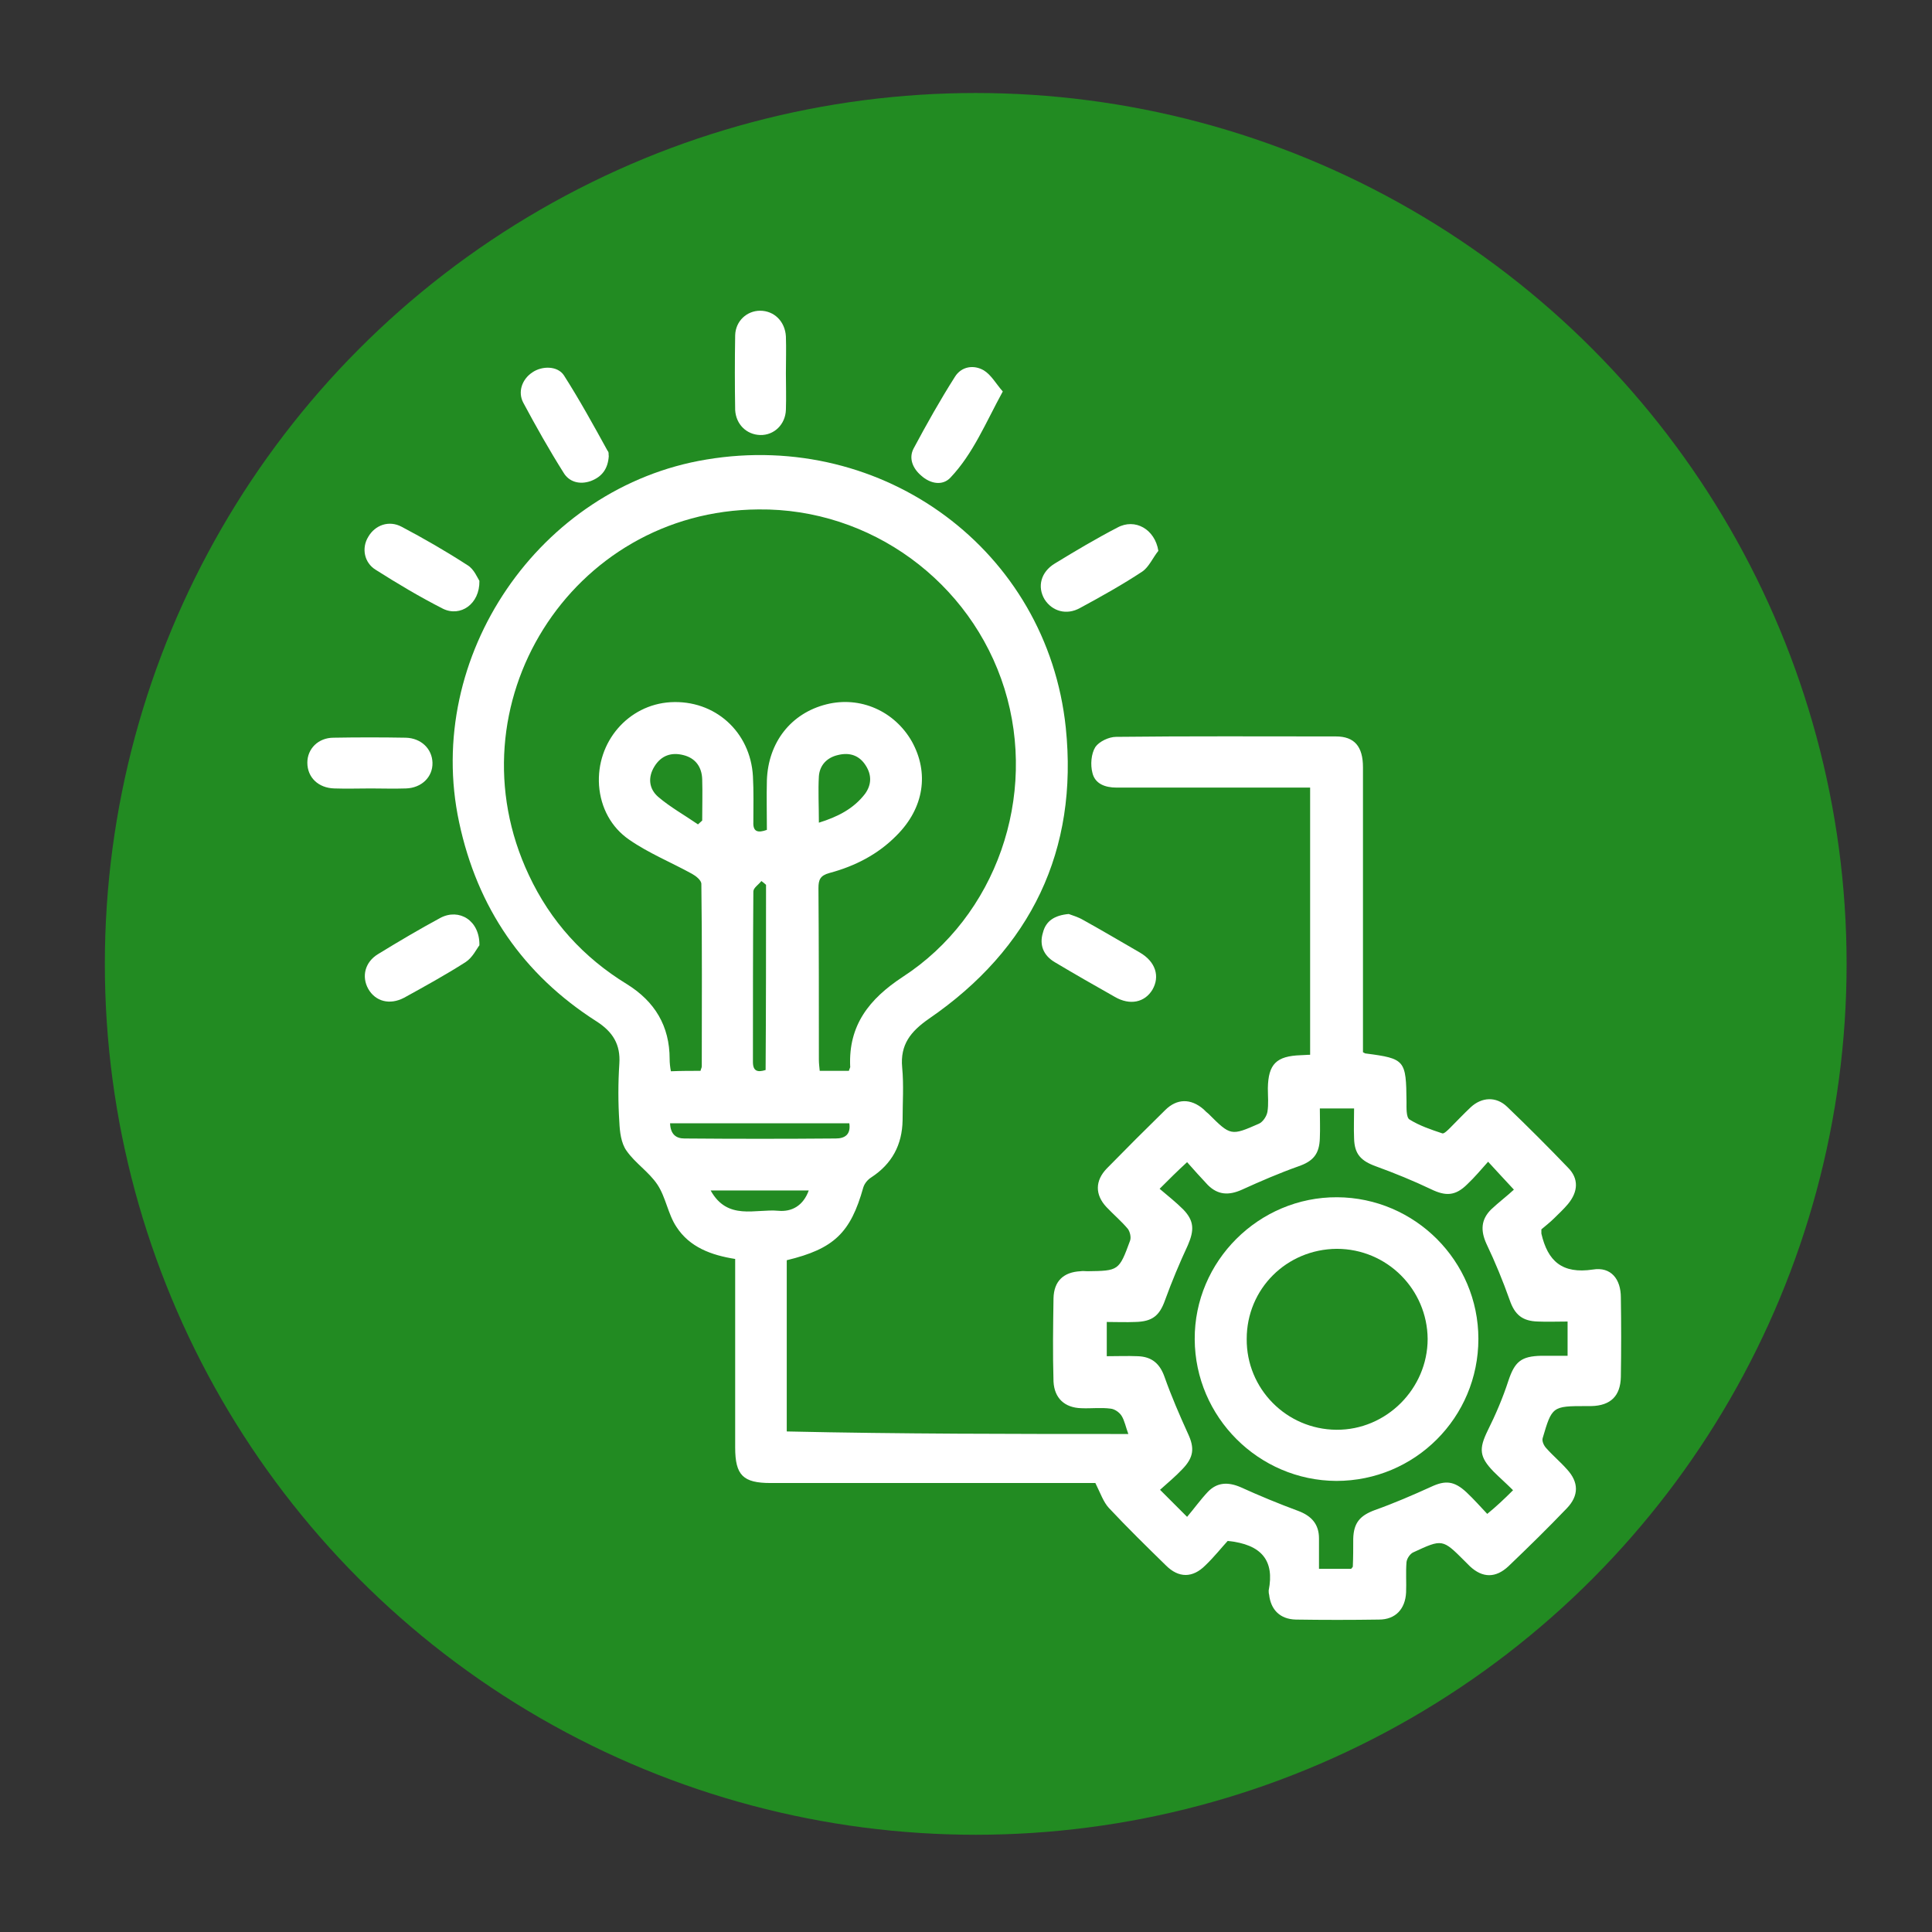 <svg xmlns="http://www.w3.org/2000/svg" xmlns:xlink="http://www.w3.org/1999/xlink" id="Layer_1" x="0px" y="0px" viewBox="0 0 457 457" style="enable-background:new 0 0 457 457;" xml:space="preserve"><rect x="0" y="0" width="457" height="457" fill="#333333" stroke="none"/><style type="text/css">	.st0{fill:#228B22;}	.st1{fill:#FFFFFF;}</style><circle class="st0" cx="230.8" cy="228" r="206"></circle><g>	<path class="st1" d="M266.9,339.2c-0.6-1.6-0.9-3.2-1.6-4.3c-0.5-0.8-1.6-1.6-2.6-1.7c-2.3-0.3-4.6,0-6.9-0.1  c-4-0.1-6.4-2.4-6.6-6.3c-0.2-6.6-0.1-13.2,0-19.7c0.1-4.1,2.4-6.2,6.4-6.4c0.5-0.1,1.1,0,1.6,0c7.4-0.1,7.5-0.1,10.1-7.2  c0.3-0.8,0-2.1-0.5-2.8c-1.5-1.8-3.4-3.4-5.1-5.2c-2.7-2.9-2.7-6.2,0.1-9.1c4.5-4.6,9.1-9.2,13.8-13.8c2.8-2.8,6.1-2.8,9.1-0.2  c0.4,0.4,0.8,0.8,1.2,1.1c5.2,5.2,5.3,5.2,11.9,2.3c0.9-0.4,1.8-1.7,2-2.8c0.3-1.8,0.1-3.7,0.1-5.6c0.1-5.7,2-7.6,7.8-7.8  c0.7,0,1.3-0.1,2.2-0.1c0-20.9,0-41.8,0-63.2c-1.1,0-2.2,0-3.4,0c-14.1,0-28.3,0-42.4,0c-2.7,0-5.1-0.9-5.7-3.5  c-0.5-1.9-0.3-4.5,0.7-6.1c0.9-1.3,3.2-2.4,4.9-2.4c17.3-0.2,34.7-0.1,52-0.1c4.4,0,6.4,2.4,6.4,7.3c0,21.3,0,42.6,0,63.8  c0,1.3,0,2.6,0,3.6c0.5,0.3,0.6,0.3,0.7,0.3c9.3,1.2,9.5,1.6,9.6,11.4c0,1.4-0.1,3.7,0.7,4.2c2.4,1.5,5.1,2.4,7.8,3.3  c0.4,0.1,1.3-0.8,1.8-1.3c1.6-1.6,3.2-3.3,4.9-4.9c2.6-2.4,6-2.6,8.6-0.1c4.9,4.7,9.7,9.5,14.4,14.4c2.6,2.6,2.4,5.7,0,8.6  c-1,1.2-2.1,2.2-3.2,3.3s-2.3,2-3.1,2.7c0,0.8,0,0.9,0,1c1.5,6.5,4.9,9.6,12.2,8.5c4.3-0.7,6.6,2.3,6.6,6.6  c0.1,6.3,0.1,12.5,0,18.8c-0.1,4.5-2.4,6.8-7,6.9c-0.5,0-0.9,0-1.3,0c-7.9,0-8,0.1-10.2,7.6c-0.2,0.7,0.3,1.8,0.9,2.4  c1.5,1.7,3.3,3.2,4.8,4.9c2.9,3.1,2.9,6.3,0,9.3c-4.5,4.7-9.1,9.2-13.8,13.7c-3,2.8-6.1,2.8-9.1,0c-0.4-0.4-0.8-0.8-1.2-1.2  c-5.3-5.3-5.3-5.3-12.2-2.1c-0.7,0.3-1.5,1.4-1.6,2.3c-0.2,2.4,0,4.8-0.1,7.2c-0.2,3.9-2.5,6.4-6.4,6.4c-6.6,0.1-13.2,0.1-19.7,0  c-3.7-0.1-5.9-2.3-6.3-5.9c-0.1-0.3-0.1-0.7-0.1-1c1.4-7-1.6-10.9-9.7-11.7c-1.3,1.4-3.2,3.8-5.3,5.8c-3,3-6.3,3-9.3,0  c-4.5-4.4-9.1-8.9-13.5-13.6c-1.3-1.4-2-3.5-3.2-5.9c-0.5,0-1.6,0-2.8,0c-24.7,0-49.4,0-74,0c-6.5,0-8.4-1.8-8.4-8.4  c0-13.6,0-27.2,0-40.8c0-1.2,0-2.4,0-3.8c-5.7-0.9-10.8-2.8-13.9-7.6c-2-3-2.5-7-4.5-10s-5.3-5.1-7.3-8c-1.3-1.8-1.6-4.5-1.7-6.8  c-0.3-4.6-0.3-9.2,0-13.8c0.3-4.5-1.5-7.5-5.4-10c-17.4-11.1-28.2-26.9-32.5-47.1c-8.4-39.2,19-79.3,58.5-85.8  c41.9-7,80.6,21.5,85,63.4c3,29-8.2,52.3-32.4,68.9c-4.3,3-6.8,6.1-6.3,11.5c0.4,4.1,0.1,8.4,0.1,12.5c-0.1,5.8-2.5,10.3-7.4,13.5  c-0.8,0.5-1.6,1.4-1.9,2.4c-3,10.7-6.9,14.5-18.1,17.2c0,13.4,0,26.8,0,40.5C212.9,339.2,239.7,339.2,266.9,339.2z M165.7,253.3  c0.1-0.5,0.3-0.7,0.3-1.1c0-14.3,0.1-28.7-0.1-43.1c0-0.9-1.3-1.9-2.2-2.4c-4.9-2.7-10.3-4.9-14.9-8.1c-4.2-2.9-6.7-7.5-7.1-12.8  c-0.7-10.3,6.9-19.1,16.9-19.7c10.5-0.6,18.9,7,19.5,17.5c0.2,3.6,0.1,7.2,0.1,10.9c-0.1,2.2,1,2.6,3.2,1.8c0-3.9-0.1-7.8,0-11.7  c0.3-9,5.7-15.9,14.1-18c8-2,16.1,1.6,20.2,8.8c4.1,7.4,2.9,15.7-3.6,22.2c-4.4,4.5-9.9,7.3-15.9,8.9c-2.2,0.6-2.6,1.6-2.6,3.6  c0.1,13.5,0.1,27,0.1,40.5c0,0.9,0.1,1.7,0.2,2.7c2.4,0,4.7,0,6.9,0c0.1-0.5,0.4-0.8,0.3-1.1c-0.4-9.7,4.5-15.9,12.4-21.1  c22.2-14.4,32-42.8,24.1-68.2c-7.9-25.3-31.7-42.7-58.2-42.4c-44.4,0.3-73.2,46.4-54.3,86.5c5.1,10.9,12.9,19.5,23.2,25.8  c6.6,4.1,10.1,9.9,10.1,17.7c0,0.9,0.1,1.9,0.3,2.9C161.2,253.3,163.5,253.3,165.7,253.3z M357.9,352.5c-1.6-1.6-3.2-3-4.6-4.4  c-3.4-3.5-3.5-5.4-1.4-9.7c1.9-3.8,3.6-7.8,4.9-11.8c1.5-4.5,3-5.8,7.8-5.9c2,0,4.1,0,6.2,0c0-2.9,0-5.4,0-8.1c-2.5,0-4.8,0.1-7,0  c-3.7-0.1-5.5-1.6-6.7-5.1c-1.6-4.5-3.4-8.9-5.5-13.3c-1.4-3.1-1.3-5.7,1.1-8.1c1.8-1.7,3.8-3.2,5.4-4.7c-2.4-2.6-4.1-4.4-6.1-6.6  c-1.7,1.9-3.2,3.7-4.9,5.3c-2.8,2.8-5.1,2.9-8.6,1.2c-4.2-2-8.6-3.8-13-5.4c-3.6-1.3-5.1-2.9-5.2-6.6c-0.1-2.4,0-4.7,0-7.1  c-2.9,0-5.4,0-8.1,0c0,2.5,0.1,4.7,0,7c-0.1,3.8-1.6,5.5-5.1,6.7c-4.5,1.6-8.9,3.5-13.3,5.5c-3.1,1.4-5.7,1.3-8.1-1.1  c-1.7-1.8-3.4-3.7-4.9-5.4c-2.4,2.2-4.2,4-6.5,6.3c2,1.7,3.9,3.2,5.6,4.9c2.6,2.7,2.6,4.9,1.1,8.4c-2,4.3-3.8,8.6-5.4,13  c-1.3,3.7-3,5.1-7,5.2c-2.2,0.1-4.5,0-6.8,0c0,2.8,0,5.3,0,8.1c2.6,0,4.9-0.1,7.3,0c3.4,0.1,5.3,1.8,6.4,5  c1.6,4.5,3.5,8.9,5.5,13.3c1.6,3.4,1.4,5.6-1.3,8.4c-1.6,1.7-3.4,3.2-5.3,4.9c2.2,2.2,3.9,3.9,6.4,6.4c1.7-2,3.2-4.1,4.9-5.9  c2.2-2.3,4.8-2.4,7.8-1.1c4.4,2,9,3.9,13.6,5.6c3.2,1.2,4.9,3.2,4.9,6.5c0,2.4,0,4.7,0,7.2c2.8,0,5.3,0,7.6,0  c0.3-0.3,0.3-0.4,0.4-0.5c0.1-2.2,0.1-4.4,0.1-6.6c0.1-3.8,1.6-5.5,5.1-6.8c4.5-1.6,8.9-3.5,13.3-5.5c3.4-1.6,5.5-1.4,8.4,1.3  c1.7,1.6,3.3,3.4,4.9,5.1C354,356.3,355.8,354.6,357.9,352.5z M158.5,265.7c0.1,2.6,1.4,3.6,3.4,3.6c11.9,0.1,23.9,0.1,35.8,0  c2.1,0,3.6-0.9,3.2-3.6C186.8,265.7,172.9,265.7,158.5,265.7z M181.2,209.3c-0.3-0.3-0.7-0.6-1.1-0.9c-0.7,0.9-1.9,1.6-1.9,2.5  c-0.1,13.4-0.1,26.9-0.1,40.3c0,2.2,1.1,2.5,3,1.9C181.2,238.5,181.2,223.9,181.2,209.3z M165.1,195c0.3-0.3,0.7-0.6,1-0.9  c0-3.3,0.1-6.6,0-9.8c-0.1-2.9-1.6-5-4.5-5.7c-2.8-0.7-5.2,0.1-6.8,2.7c-1.6,2.6-1.3,5.3,0.9,7.2  C158.5,190.9,161.9,192.8,165.1,195z M193.7,194.6c4.5-1.4,8.2-3.3,10.9-6.8c1.6-2.2,1.6-4.5,0.2-6.7c-1.5-2.4-3.8-3.2-6.6-2.5  c-2.6,0.6-4.3,2.4-4.5,5C193.5,187,193.7,190.6,193.7,194.6z M168.1,281.6c4,7.2,10.6,4.3,16,4.8c3.2,0.3,5.9-1.2,7.2-4.8  C183.6,281.6,176.2,281.6,168.1,281.6z"></path>	<path class="st1" d="M252.8,216.2c0.8,0.3,2.2,0.7,3.4,1.4c4.5,2.5,8.9,5.1,13.4,7.7c3.8,2.2,4.8,5.7,3,8.8c-1.8,3-5.3,3.8-8.9,1.7  c-4.8-2.7-9.5-5.4-14.2-8.2c-2.7-1.6-3.7-4.1-2.8-7C247.4,217.8,249.5,216.5,252.8,216.2z"></path>	<path class="st1" d="M113.4,223.6c-0.7,0.9-1.6,2.9-3.3,4c-4.7,3-9.6,5.7-14.5,8.4c-3.4,1.8-6.8,0.9-8.5-2.1  c-1.6-2.9-0.8-6.3,2.3-8.2c4.9-3,9.8-5.9,14.8-8.6C108.6,214.8,113.5,217.7,113.4,223.6z"></path>	<path class="st1" d="M237.2,92.6c-4.1,7.5-7,14.7-12.4,20.4c-1.9,2-4.8,1.4-6.9-0.5c-2-1.7-3-4.1-1.8-6.4c3.1-5.8,6.3-11.5,9.8-17  c1.5-2.4,4.4-2.9,6.8-1.5C234.5,88.7,235.6,90.8,237.2,92.6z"></path>	<path class="st1" d="M113.4,137.4c0.1,5.5-4.5,8.6-8.6,6.6c-5.5-2.8-10.7-5.9-15.9-9.2c-2.8-1.7-3.4-5.2-1.8-7.8  c1.6-2.8,4.9-4,7.9-2.4c5.3,2.8,10.5,5.8,15.6,9.1C112.1,134.6,112.9,136.6,113.4,137.4z"></path>	<path class="st1" d="M274,130.3c-1.3,1.6-2.2,3.8-3.8,4.9c-4.7,3.1-9.7,5.9-14.7,8.6c-3.2,1.8-6.6,0.8-8.4-2  c-1.8-3-0.9-6.5,2.4-8.5c4.9-3,9.8-5.9,14.8-8.5C268.5,122.5,273.2,125.2,274,130.3z"></path>	<path class="st1" d="M144,107.9c-0.2,3-1.6,4.9-4.3,5.9c-2.6,0.9-5.1,0.2-6.4-2c-3.4-5.4-6.5-10.9-9.5-16.5  c-1.4-2.6-0.3-5.6,2.1-7.2c2.3-1.6,6-1.6,7.5,0.7c3.7,5.8,7,11.8,10.3,17.8C144.1,107,143.9,107.5,144,107.9z"></path>	<path class="st1" d="M185.9,88.3c0,2.8,0.1,5.7,0,8.6c-0.1,3.5-2.8,6.1-6.1,6c-3.2-0.1-5.7-2.5-5.9-5.9c-0.1-5.9-0.1-11.8,0-17.7  c0.1-3.4,2.8-5.8,5.9-5.8c3.3,0,5.9,2.5,6.1,6.1C186,82.4,185.9,85.4,185.9,88.3z"></path>	<path class="st1" d="M87.7,186.5c-2.8,0-5.7,0.1-8.6,0c-3.8-0.1-6.4-2.6-6.4-6.1c0-3.3,2.6-5.9,6.2-5.9c5.7-0.1,11.4-0.1,17.1,0  c3.6,0.1,6.2,2.6,6.3,5.9c0.1,3.4-2.6,6-6.3,6.1C93.1,186.6,90.4,186.5,87.7,186.5z"></path>	<path class="st1" d="M349.7,316.7c0,18.6-15,33.6-33.6,33.6c-18.4-0.1-33.4-15.1-33.5-33.5c-0.1-18.5,15.2-33.7,33.7-33.6  C334.7,283.3,349.7,298.3,349.7,316.7z M294.9,316.7c-0.1,11.8,9.4,21.4,21.2,21.5c11.8,0.1,21.6-9.7,21.6-21.5  c-0.1-11.7-9.6-21.3-21.5-21.3C304.3,295.5,294.9,304.9,294.9,316.7z"></path></g></svg>